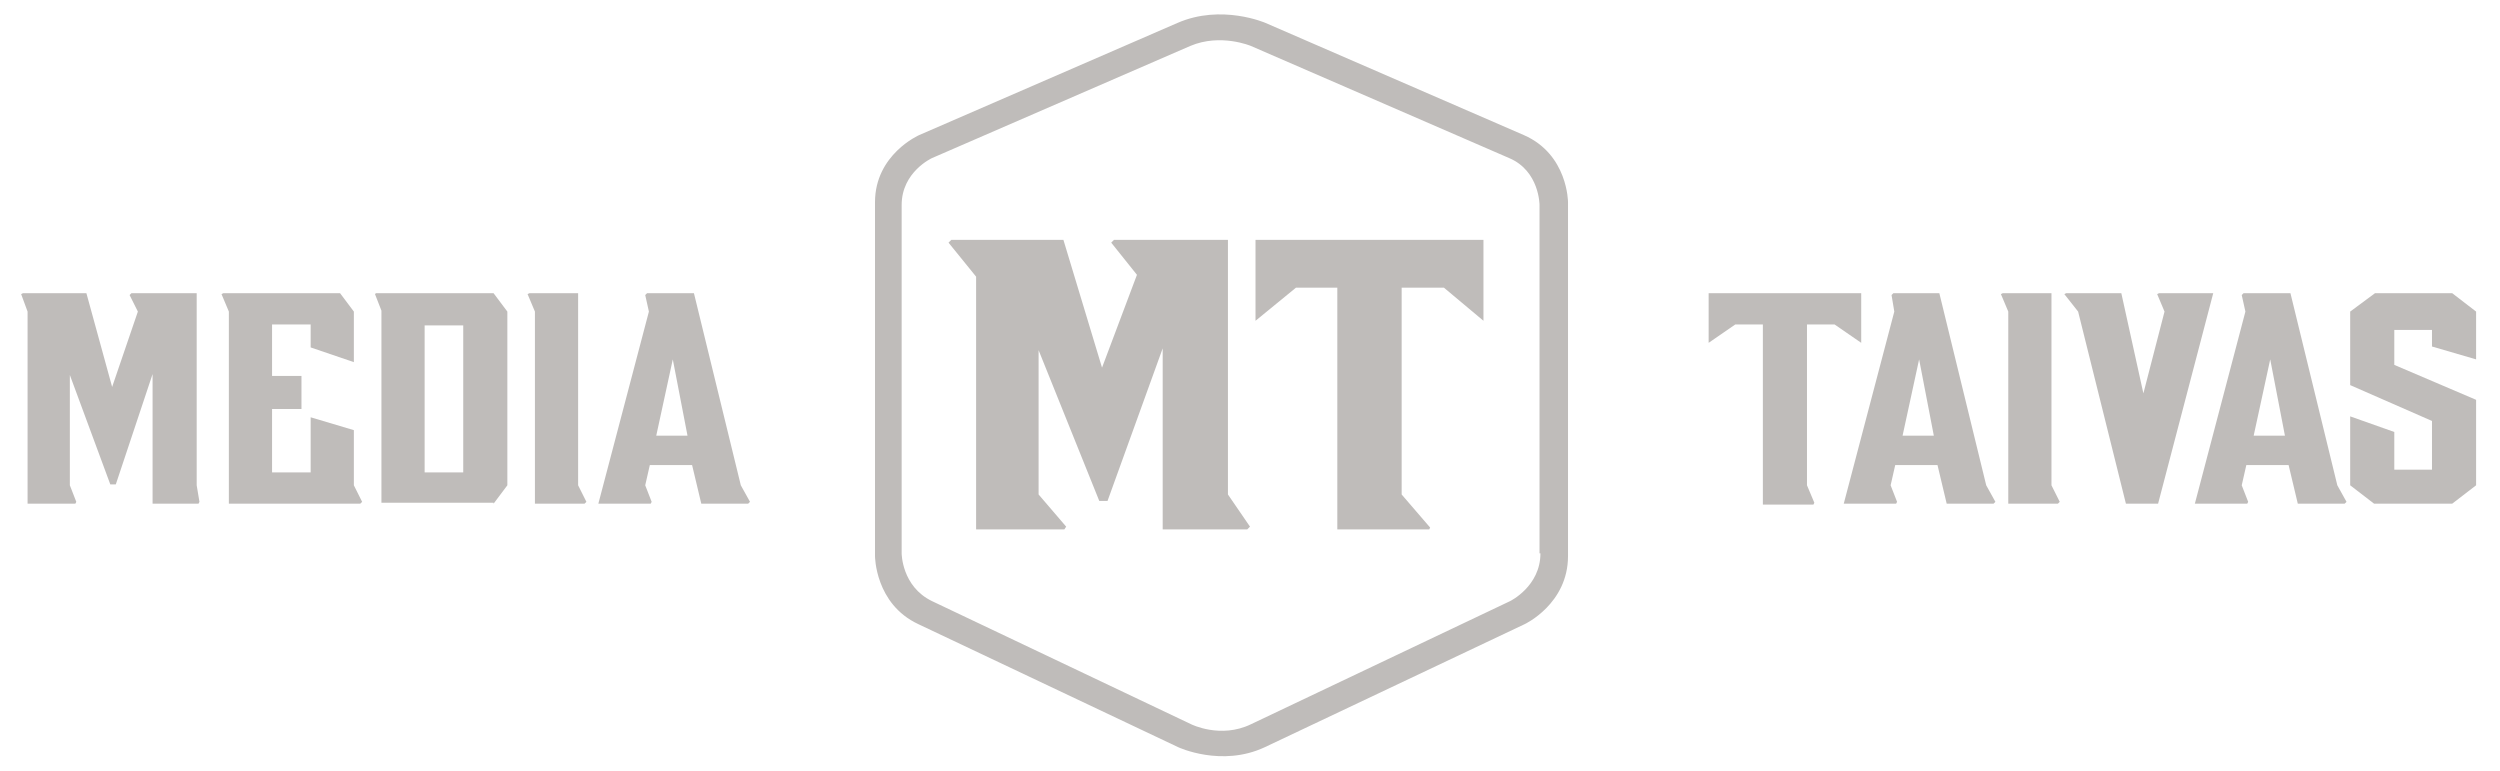 
<svg version="1.1" id="gray" xmlns="http://www.w3.org/2000/svg" xmlns:xlink="http://www.w3.org/1999/xlink" x="0px" y="0px" viewBox="0 0 272 83.9" style="enable-background:new 0 0 272 83.9;" xml:space="preserve">
    <style type="text/css">
        .st0 { fill: #BFBCBA; }
    </style>
    <g>
        <polygon class="st0 mt-letter-01-m" points="7.6,40.8 12,52.7 12.6,52.7 16.6,40.7 16.6,54.8 21.6,54.8 21.7,54.6 21.4,52.8 21.4,31.9 14.3,31.9 14.1,32.1 15,33.9 12.2,42.1 9.4,31.9 2.5,31.9 2.3,32 3,33.9 3,54.8 8.2,54.8 8.3,54.6 7.6,52.8"/>
        <polygon class="st0 mt-letter-02-e" points="24.9,33.9 24.9,54.8 39.2,54.8 39.4,54.6 38.5,52.8 38.5,46.8 33.8,45.4 33.8,51.4 29.6,51.4 29.6,44.5 32.8,44.5 32.8,40.9 29.6,40.9 29.6,35.3 33.8,35.3 33.8,37.8 38.5,39.4 38.5,33.9 37,31.9 24.3,31.9 24.1,32"/>
        <path    class="st0 mt-letter-03-d" d="M50.4,51.4h-4.2v-16h4.2V51.4z M53.7,54.8l1.5-2V33.9l-1.5-2H40.9L40.8,32l0.7,1.8v20.9H53.7z"/>
        <polygon class="st0 mt-letter-04-i" points="62.9,31.9 57.6,31.9 57.4,32 58.2,33.9 58.2,54.8 63.6,54.8 63.8,54.6 62.9,52.8"/>
        <path    class="st0 mt-letter-05-a" d="M74.8,47.4h-3.4l1.8-8.3L74.8,47.4z M70.6,33.9l-5.5,20.9h5.7l0.1-0.2l-0.7-1.8l0.5-2.2h4.6l1,4.2h5.1l0.2-0.2 l-1-1.8l-5.1-20.9h-5.1l-0.2,0.2L70.6,33.9z"/>
        <polygon class="st0 mt-letter-06-t" points="188.8,35.3 191.8,35.3 191.8,54.9 197.3,54.9 197.4,54.7 196.6,52.8 196.6,35.3 199.6,35.3 202.5,37.3 202.5,31.9 185.9,31.9 185.9,37.3"/>
        <path    class="st0 mt-letter-07-a" d="M210.4,47.4H207l1.8-8.3L210.4,47.4z M206.1,33.9l-5.5,20.9h5.7l0.1-0.2l-0.7-1.8l0.5-2.2h4.6l1,4.2h5.1 l0.2-0.2l-1-1.8l-5.1-20.9H206l-0.2,0.2L206.1,33.9z"/>
        <polygon class="st0 mt-letter-08-i" points="223.2,31.9 217.9,31.9 217.7,32 218.5,33.9 218.5,54.8 223.9,54.8 224.1,54.6 223.2,52.8"/>
        <polygon class="st0 mt-letter-09-v" points="226.1,33.9 231.3,54.8 234.8,54.8 240.8,31.9 234.9,31.9 234.7,32 235.5,33.9 233.2,42.8 230.8,31.9 224.8,31.9 224.6,32"/>
        <path    class="st0 mt-letter-10-a" d="M248.6,47.4h-3.4l1.8-8.3L248.6,47.4z M244.3,33.9l-5.5,20.9h5.7l0.1-0.2l-0.7-1.8l0.5-2.2h4.6l1,4.2h5.1 l0.2-0.2l-1-1.8l-5.1-20.9h-5.1l-0.2,0.2L244.3,33.9z"/>
        <polygon class="st0 mt-letter-11-s" points="255.7,41.9 264.6,45.8 264.6,51.1 260.5,51.1 260.5,47 255.7,45.3 255.7,52.8 258.3,54.8 266.8,54.8 269.4,52.8 269.4,43.5 260.5,39.7 260.5,35.9 264.6,35.9 264.6,37.7 269.4,39.1 269.4,33.9 266.8,31.9 258.4,31.9 255.7,33.9"/>
        <path    class="st0 mt-logo-border" d="M167.6,60.2c0,3.6-3.3,5.2-3.3,5.2l-28.2,13.4c-3.3,1.6-6.5,0-6.5,0l-28.2-13.4c-3.3-1.6-3.3-5.2-3.3-5.2 V22.3c0-3.6,3.3-5.1,3.3-5.1l28.1-12.2c3.3-1.4,6.6,0,6.6,0l28.1,12.2c3.3,1.4,3.3,5.1,3.3,5.1V60.2z M170.6,60.5V22 c0,0,0-5.2-4.8-7.3L137.7,2.5c0,0-4.8-2.1-9.6,0L100,14.7c0,0-4.8,2.1-4.8,7.3v38.5c0,0,0,5.2,4.7,7.4l28.3,13.4 c0,0,4.7,2.2,9.4,0l28.3-13.4C165.9,67.9,170.6,65.7,170.6,60.5"/>
        <polygon class="st0 mt-logo-letter-m" points="135.7,57.6 126.5,57.6 126.5,37.9 120.5,54.5 119.6,54.5 113,38.1 113,53.8 116,57.3 115.8,57.6 106.2,57.6 106.2,30.1 103.2,26.4 103.5,26.1 115.7,26.1 119.9,40 123.7,29.9 120.9,26.4 121.2,26.1 133.6,26.1 133.6,53.8 136,57.3"/>
        <polygon class="st0 mt-logo-letter-t" points="161.4,34.9 157.1,31.3 152.5,31.3 152.5,53.8 155.6,57.4 155.5,57.6 145.5,57.6 145.5,31.3 141,31.3 136.6,34.9 136.6,26.1 161.4,26.1"/>
    </g>
</svg>
